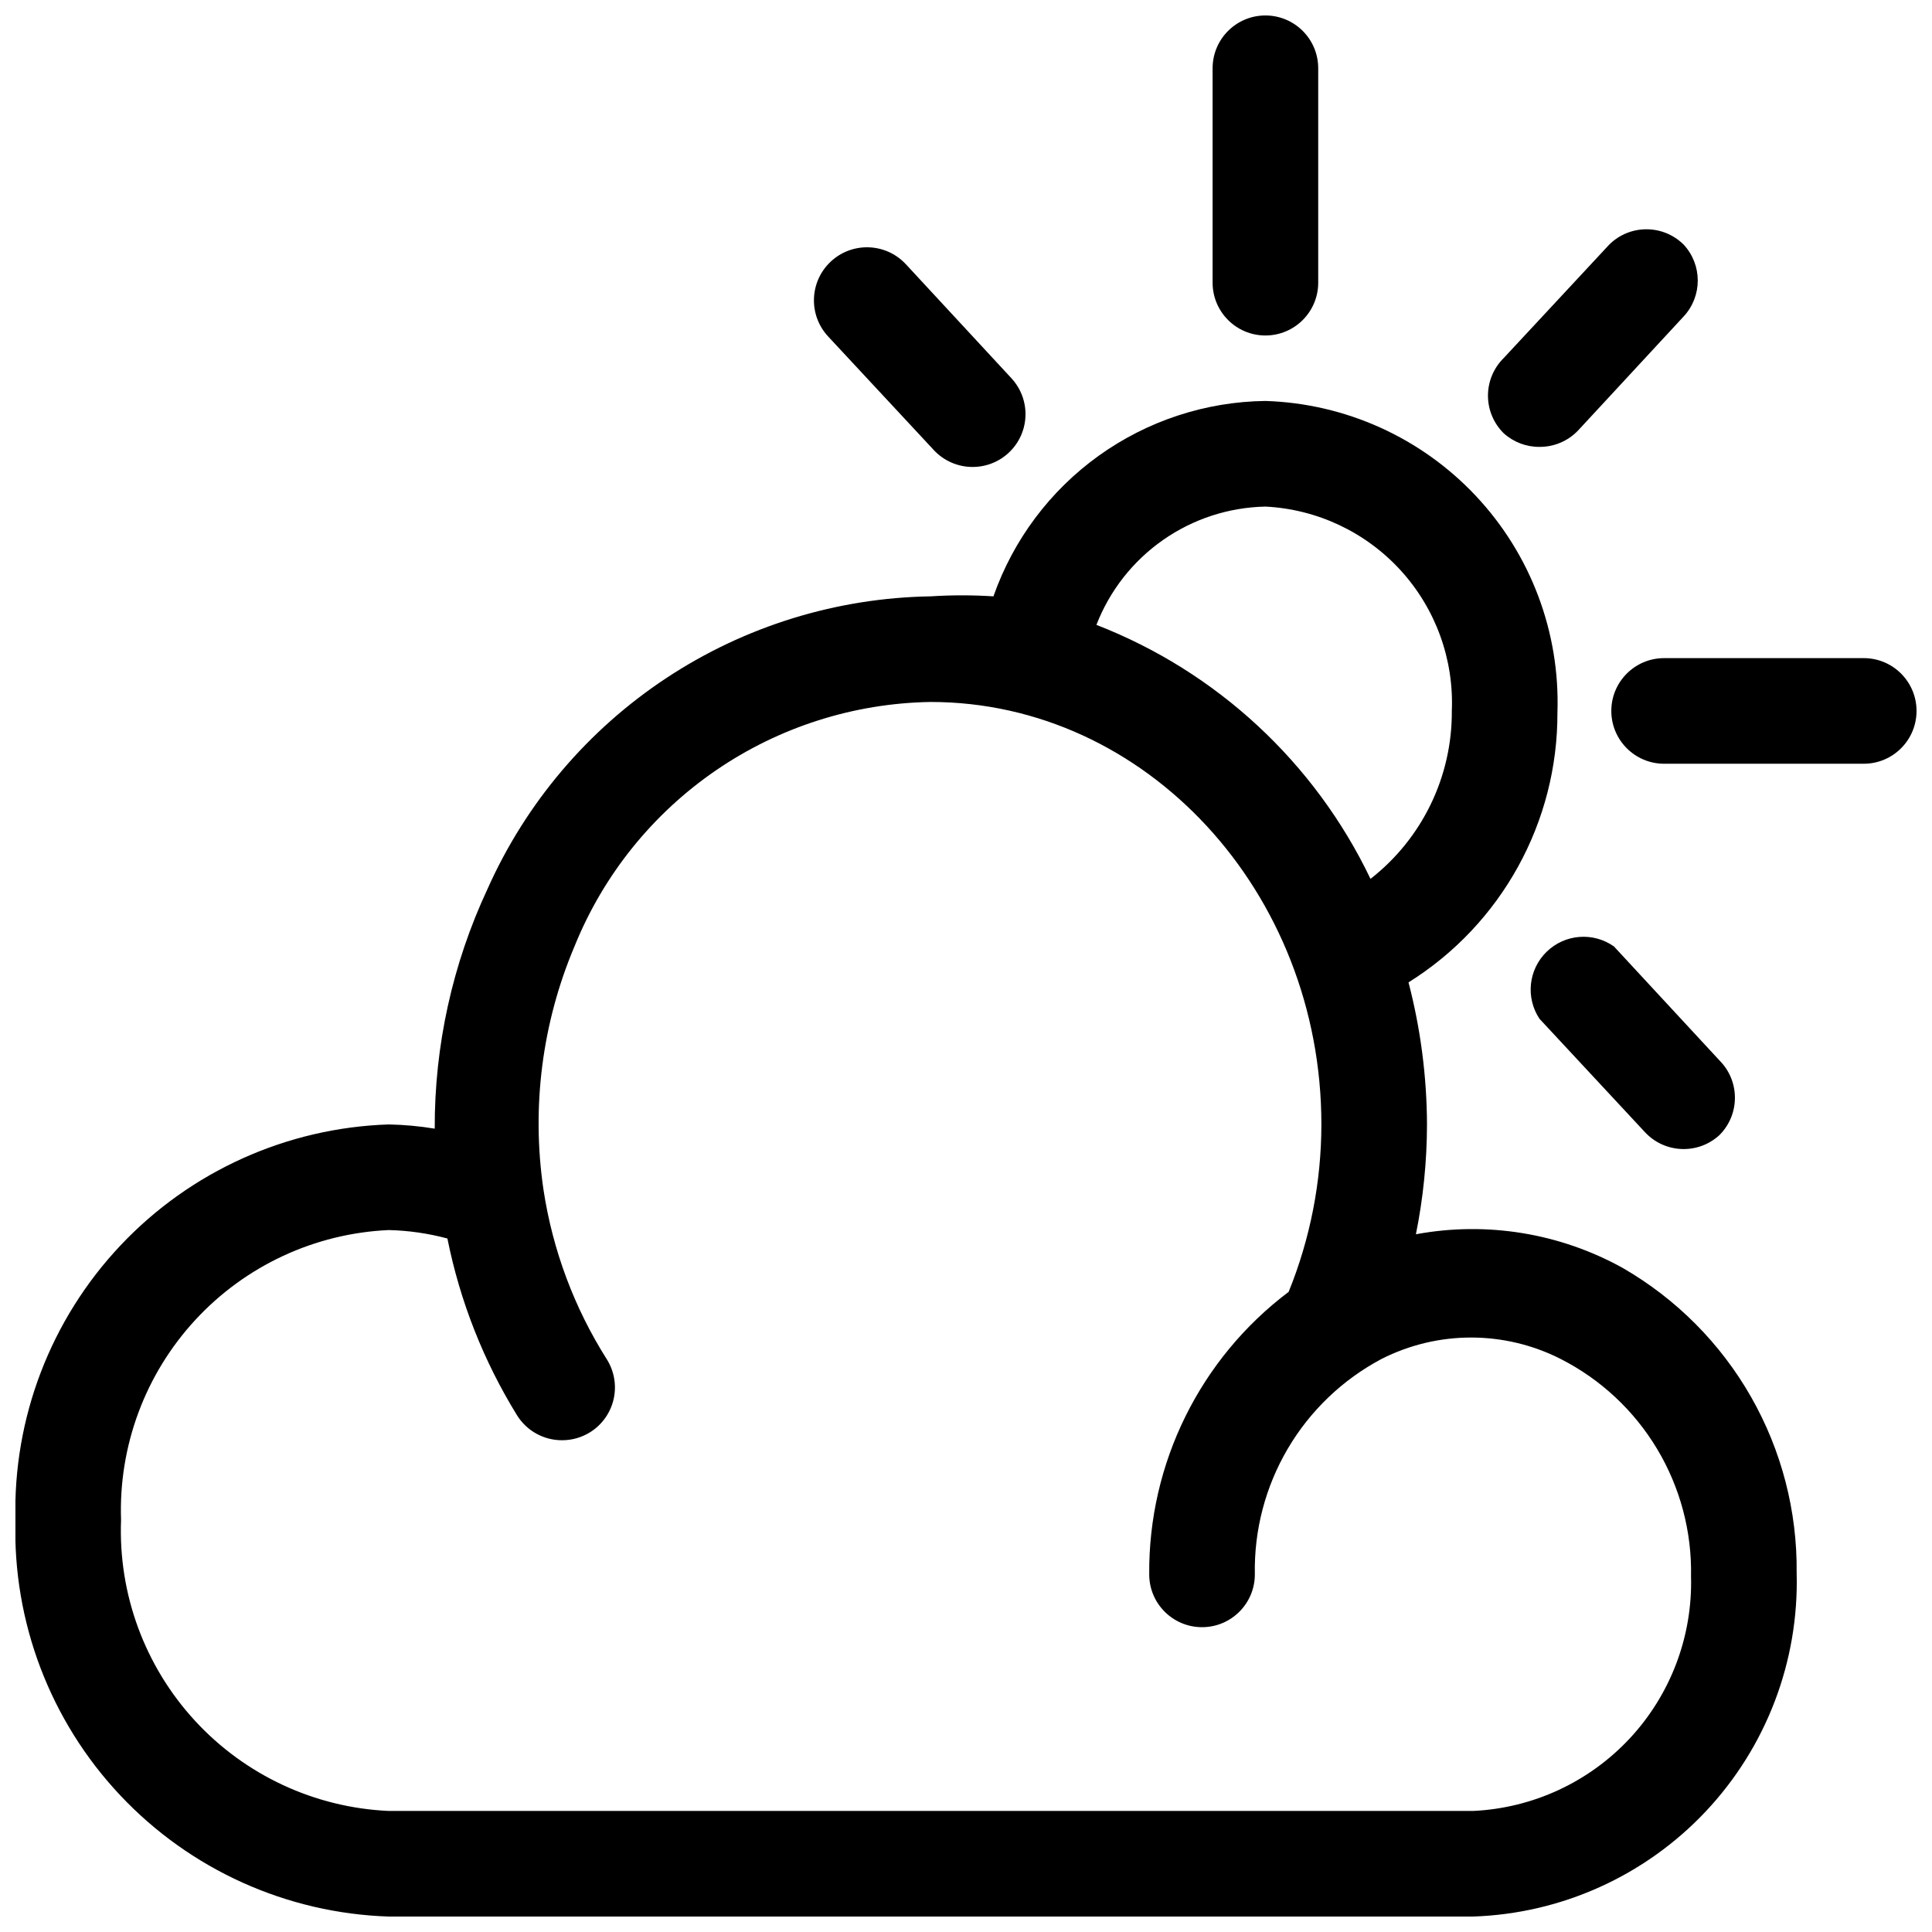 <?xml version="1.0" encoding="UTF-8"?>
<!-- Uploaded to: SVG Repo, www.svgrepo.com, Generator: SVG Repo Mixer Tools -->
<svg width="800px" height="800px" version="1.1" viewBox="144 144 512 512" xmlns="http://www.w3.org/2000/svg">
 <defs>
  <clipPath id="c">
   <path d="m465 148.09h29v84.906h-29z"/>
  </clipPath>
  <clipPath id="b">
   <path d="m571 318h80.902v29h-80.902z"/>
  </clipPath>
  <clipPath id="a">
   <path d="m148.09 250h472.91v401.9h-472.91z"/>
  </clipPath>
 </defs>
 <g clip-path="url(#c)">
  <path d="m493.34 218.91v-56.816c0-7.731-6.266-13.996-13.996-13.996-7.727 0-13.992 6.266-13.992 13.996v56.816c0 7.731 6.266 13.996 13.992 13.996 7.731 0 13.996-6.266 13.996-13.996z"/>
 </g>
 <g clip-path="url(#b)">
  <path d="m637.91 318.41h-52.902c-7.727 0-13.992 6.266-13.992 13.992 0 7.731 6.266 13.996 13.992 13.996h52.902c7.727 0 13.992-6.266 13.992-13.996 0-7.727-6.266-13.992-13.992-13.992z"/>
 </g>
 <path d="m401.82 267.75c5.559-0.02 10.578-3.324 12.793-8.418 2.215-5.098 1.203-11.02-2.574-15.094l-27.988-30.23h-0.004c-5.293-5.68-14.191-5.992-19.871-0.699-5.68 5.293-5.992 14.191-0.699 19.871l27.988 30.09c2.672 2.879 6.43 4.504 10.355 4.481z"/>
 <path d="m551.98 413.99 27.988 30.09c5.266 5.625 14.086 5.938 19.734 0.699 5.426-5.457 5.426-14.273 0-19.73l-27.988-30.23c-5.504-3.887-12.996-3.301-17.828 1.395-4.832 4.695-5.633 12.164-1.906 17.777z"/>
 <path d="m590.19 208.83c-5.461-5.426-14.273-5.426-19.734 0l-27.988 30.09v-0.004c-2.648 2.629-4.141 6.207-4.141 9.938s1.492 7.309 4.141 9.938c2.602 2.363 6 3.664 9.516 3.637 3.859 0.023 7.555-1.547 10.215-4.336l27.988-30.23h0.004c4.977-5.367 4.977-13.664 0-19.031z"/>
 <g clip-path="url(#a)">
  <path d="m574.09 480.05c-16.691-9.27-36.09-12.434-54.859-8.957 1.934-9.582 2.918-19.332 2.938-29.105-0.051-12.707-1.695-25.352-4.898-37.648 24.645-15.402 39.574-42.449 39.465-71.512 0.719-21.219-7.039-41.852-21.559-57.344-14.52-15.492-34.609-24.566-55.832-25.227-15.871 0.199-31.301 5.273-44.195 14.535-12.891 9.262-22.625 22.266-27.875 37.246-5.547-0.355-11.109-0.355-16.656 0-24.922 0.398-49.215 7.906-70.016 21.641s-37.246 33.125-47.398 55.891c-9.297 19.887-14.074 41.586-13.996 63.535-4.027-0.664-8.094-1.035-12.176-1.117-26.984 0.875-52.531 12.387-71.066 32.023-18.535 19.637-28.555 45.801-27.875 72.797-0.754 27.039 9.23 53.277 27.773 72.973 18.543 19.699 44.133 31.25 71.168 32.125h287.31c23.438-0.766 45.617-10.781 61.691-27.852 16.074-17.074 24.738-39.812 24.098-63.254 0.176-16.332-3.996-32.418-12.086-46.609-8.09-14.191-19.812-25.973-33.957-34.141zm-94.746-201.8c13.715 0.688 26.598 6.766 35.852 16.91 9.25 10.145 14.121 23.531 13.551 37.246 0.113 17.379-7.852 33.82-21.551 44.504-14.77-30.859-40.742-54.93-72.633-67.312 3.519-9.074 9.652-16.898 17.629-22.48 7.973-5.582 17.422-8.668 27.152-8.867zm55 345.67h-287.31c-19.613-0.871-38.086-9.473-51.379-23.922-13.297-14.449-20.332-33.57-19.574-53.188-0.684-19.574 6.387-38.625 19.676-53.012 13.285-14.387 31.715-22.949 51.277-23.82 5.25 0.125 10.465 0.879 15.535 2.238 3.324 16.602 9.578 32.477 18.473 46.883 2.562 4.102 7.062 6.586 11.895 6.578 2.621 0.008 5.191-0.719 7.418-2.102 3.16-1.961 5.41-5.102 6.25-8.727 0.84-3.621 0.203-7.43-1.77-10.586-8.648-13.648-14.367-28.945-16.797-44.922-3.246-21.902-0.387-44.273 8.258-64.656 7.637-18.848 20.656-35.027 37.43-46.527 16.773-11.496 36.562-17.801 56.895-18.129 57.098 0 103.56 50.383 103.56 111.96v0.004c-0.012 15.207-2.957 30.27-8.676 44.363-23.484 17.691-37.191 45.469-36.949 74.871 0 7.727 6.266 13.992 13.996 13.992 7.731 0 13.996-6.266 13.996-13.992-0.227-11.691 2.793-23.219 8.719-33.297 5.93-10.082 14.539-18.32 24.867-23.801 14.91-7.559 32.531-7.559 47.441 0 10.598 5.387 19.465 13.656 25.578 23.855 6.113 10.199 9.23 21.914 8.988 33.801 0.422 15.863-5.398 31.258-16.203 42.875-10.809 11.617-25.742 18.535-41.594 19.262z"/>
 </g>
</svg>